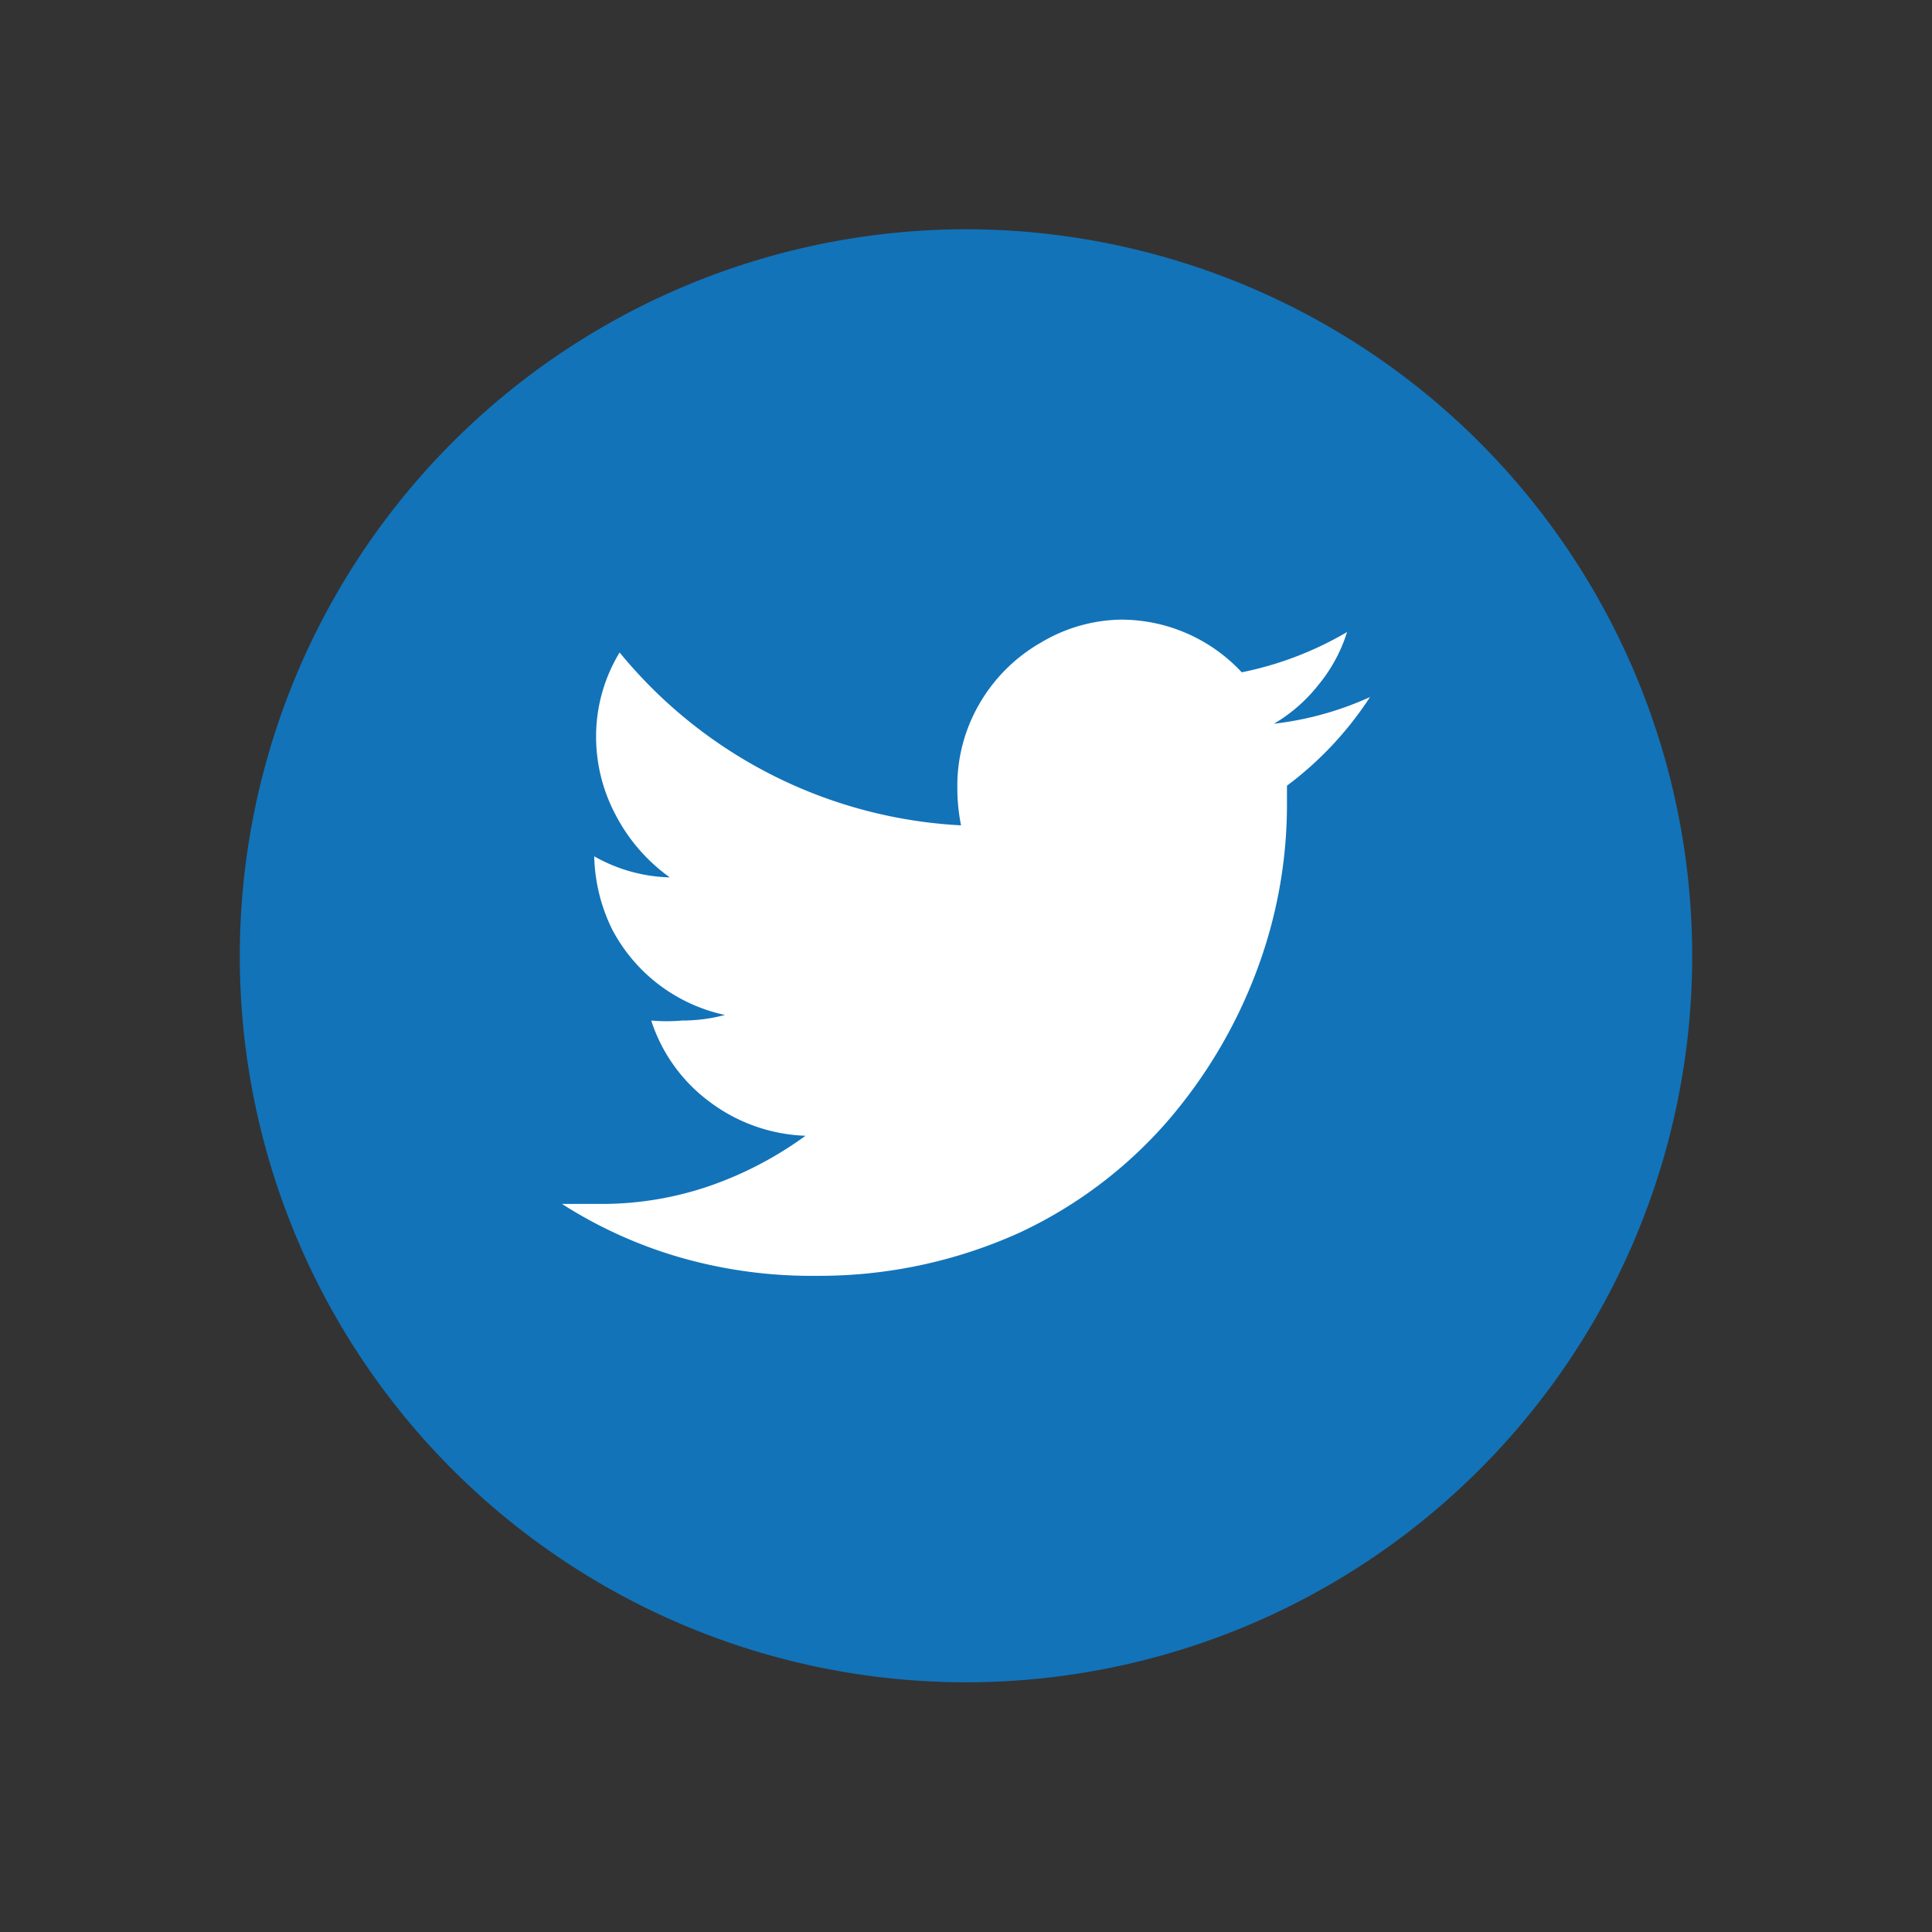 <svg id="Layer_1" data-name="Layer 1" xmlns="http://www.w3.org/2000/svg" viewBox="0 0 31.18 31.18"><rect x="0" y="0" width="31.18" height="31.18" fill="#333333" stroke="none"/><defs><style>.cls-1{fill:#1273b9;}.cls-2{fill:#fff;}</style></defs><title>icons</title><g id="twitter_icon" data-name="twitter icon"><path id="Path_145" data-name="Path 145" class="cls-1" d="M15.59,27.15h0A11.72,11.72,0,0,1,3.87,15.43h0A11.73,11.73,0,0,1,15.59,3.7h0A11.73,11.73,0,0,1,27.31,15.43h0A11.72,11.72,0,0,1,15.59,27.15Z"/><g id="Group_195" data-name="Group 195"><path id="Path_303" data-name="Path 303" class="cls-2" d="M20.77,12.68V13a7.61,7.61,0,0,1-.49,2.67,8,8,0,0,1-1.46,2.45,7.19,7.19,0,0,1-2.38,1.78,7.83,7.83,0,0,1-3.26.69A7.67,7.67,0,0,1,11,20.3a7.29,7.29,0,0,1-1.93-.87c.21,0,.42,0,.64,0a5.35,5.35,0,0,0,1.77-.3A5.93,5.93,0,0,0,13,18.33a2.73,2.73,0,0,1-1.55-.55,2.64,2.64,0,0,1-.94-1.31,2.81,2.81,0,0,0,.5,0,2.67,2.67,0,0,0,.69-.09A2.69,2.69,0,0,1,9.88,15a2.81,2.81,0,0,1-.29-1.18v0a2.6,2.6,0,0,0,1.22.34,2.86,2.86,0,0,1-.87-1,2.69,2.69,0,0,1-.32-1.27A2.61,2.61,0,0,1,10,10.53a7.63,7.63,0,0,0,5.51,2.79,3.08,3.08,0,0,1-.06-.61,2.63,2.63,0,0,1,.35-1.34,2.68,2.68,0,0,1,1-1A2.59,2.59,0,0,1,18.09,10a2.66,2.66,0,0,1,1.95.85,5.49,5.49,0,0,0,1.7-.65,2.51,2.51,0,0,1-.46.85,2.56,2.56,0,0,1-.72.63,5.18,5.18,0,0,0,1.55-.43A5.58,5.58,0,0,1,20.77,12.68Z"/></g></g></svg>